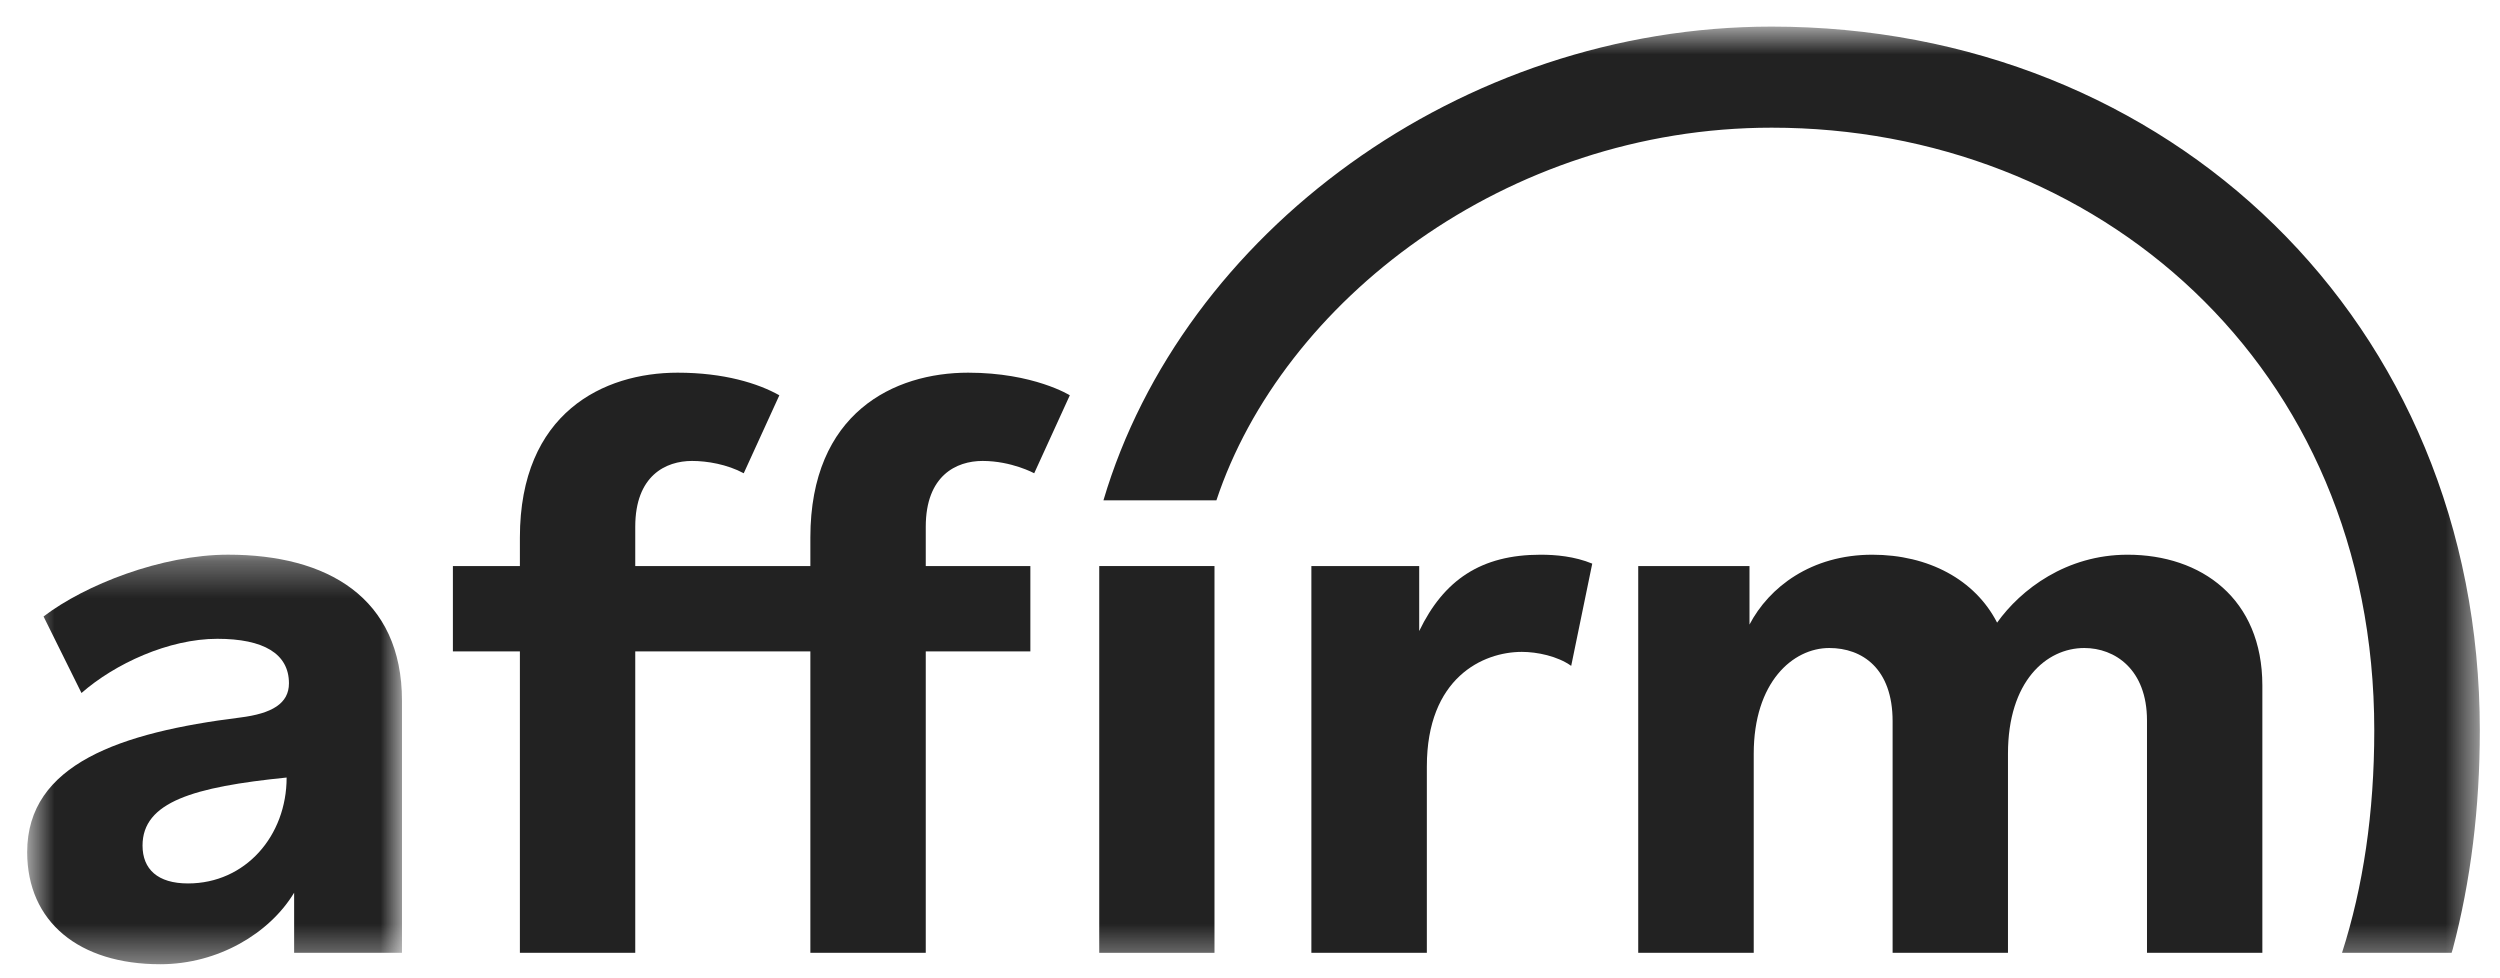 <svg width="69" height="27" viewBox="0 0 69 27" fill="none" xmlns="http://www.w3.org/2000/svg">
<mask id="mask0_283_19582" style="mask-type:alpha" maskUnits="userSpaceOnUse" x="0" y="15" width="12" height="12">
<path d="M0.75 15.309H11.095V26.612H0.75V15.309Z" fill="#5E5E5E"/>
</mask>
<g mask="url(#mask0_283_19582)">
<path fill-rule="evenodd" clip-rule="evenodd" d="M5.189 24.383C4.351 24.383 3.934 23.989 3.934 23.337C3.934 22.133 5.342 21.72 7.911 21.46C7.911 23.072 6.773 24.383 5.189 24.383ZM6.296 15.309C4.461 15.309 2.348 16.139 1.202 17.015L2.249 19.127C3.169 18.32 4.656 17.631 5.998 17.631C7.272 17.631 7.975 18.04 7.975 18.86C7.975 19.415 7.509 19.694 6.626 19.804C3.334 20.215 0.75 21.085 0.75 23.517C0.75 25.445 2.183 26.613 4.422 26.613C6.019 26.613 7.441 25.761 8.118 24.639V26.298H11.095V19.346C11.095 16.475 9.012 15.309 6.296 15.309Z" fill="#222222"/>
</g>
<path fill-rule="evenodd" clip-rule="evenodd" d="M36.194 15.623V26.298H39.381V21.155C39.381 18.71 40.925 17.992 42.003 17.992C42.423 17.992 42.99 18.109 43.365 18.378L43.946 15.556C43.454 15.354 42.939 15.31 42.517 15.31C40.879 15.31 39.849 16.006 39.17 17.417V15.623H36.194Z" fill="#222222"/>
<path fill-rule="evenodd" clip-rule="evenodd" d="M58.72 15.31C57.035 15.31 55.776 16.265 55.12 17.185C54.511 15.996 53.22 15.31 51.676 15.31C49.991 15.31 48.825 16.207 48.286 17.238V15.623H45.215V26.298H48.403V20.803C48.403 18.83 49.481 17.885 50.488 17.885C51.398 17.885 52.236 18.45 52.236 19.906V26.298H55.42V20.803C55.42 18.808 56.474 17.885 57.527 17.885C58.369 17.885 59.257 18.472 59.257 19.885V26.298H62.441V18.92C62.441 16.521 60.756 15.31 58.72 15.31Z" fill="#222222"/>
<path fill-rule="evenodd" clip-rule="evenodd" d="M28.438 15.623H25.551V14.538C25.551 13.126 26.393 12.722 27.119 12.722C27.92 12.722 28.544 13.062 28.544 13.062L29.527 10.91C29.527 10.91 28.531 10.286 26.72 10.286C24.683 10.286 22.366 11.386 22.366 14.838V15.623H17.533V14.538C17.533 13.126 18.375 12.722 19.1 12.722C19.512 12.722 20.068 12.814 20.527 13.062L21.51 10.91C20.923 10.58 19.981 10.286 18.702 10.286C16.666 10.286 14.349 11.386 14.349 14.838V15.623H12.5V17.978H14.349V26.298H17.533V17.978H22.366V26.298H25.551V17.978H28.438V15.623Z" fill="#222222"/>
<mask id="mask1_283_19582" style="mask-type:alpha" maskUnits="userSpaceOnUse" x="0" y="0" width="69" height="27">
<path d="M0.75 26.612H68.443V0.733H0.75V26.612Z" fill="#5E5E5E"/>
</mask>
<g mask="url(#mask1_283_19582)">
<path fill-rule="evenodd" clip-rule="evenodd" d="M30.339 26.298H33.52V15.623H30.339V26.298Z" fill="#222222"/>
<path fill-rule="evenodd" clip-rule="evenodd" d="M48.899 0.734C40.297 0.734 32.631 6.454 30.455 13.809H33.573C35.391 8.332 41.559 3.524 48.899 3.524C57.82 3.524 65.53 10.031 65.53 20.161C65.53 22.436 65.222 24.486 64.64 26.297H67.665L67.695 26.198C68.191 24.329 68.443 22.299 68.443 20.161C68.443 8.864 59.85 0.734 48.899 0.734Z" fill="#222222"/>
</g>
</svg>
